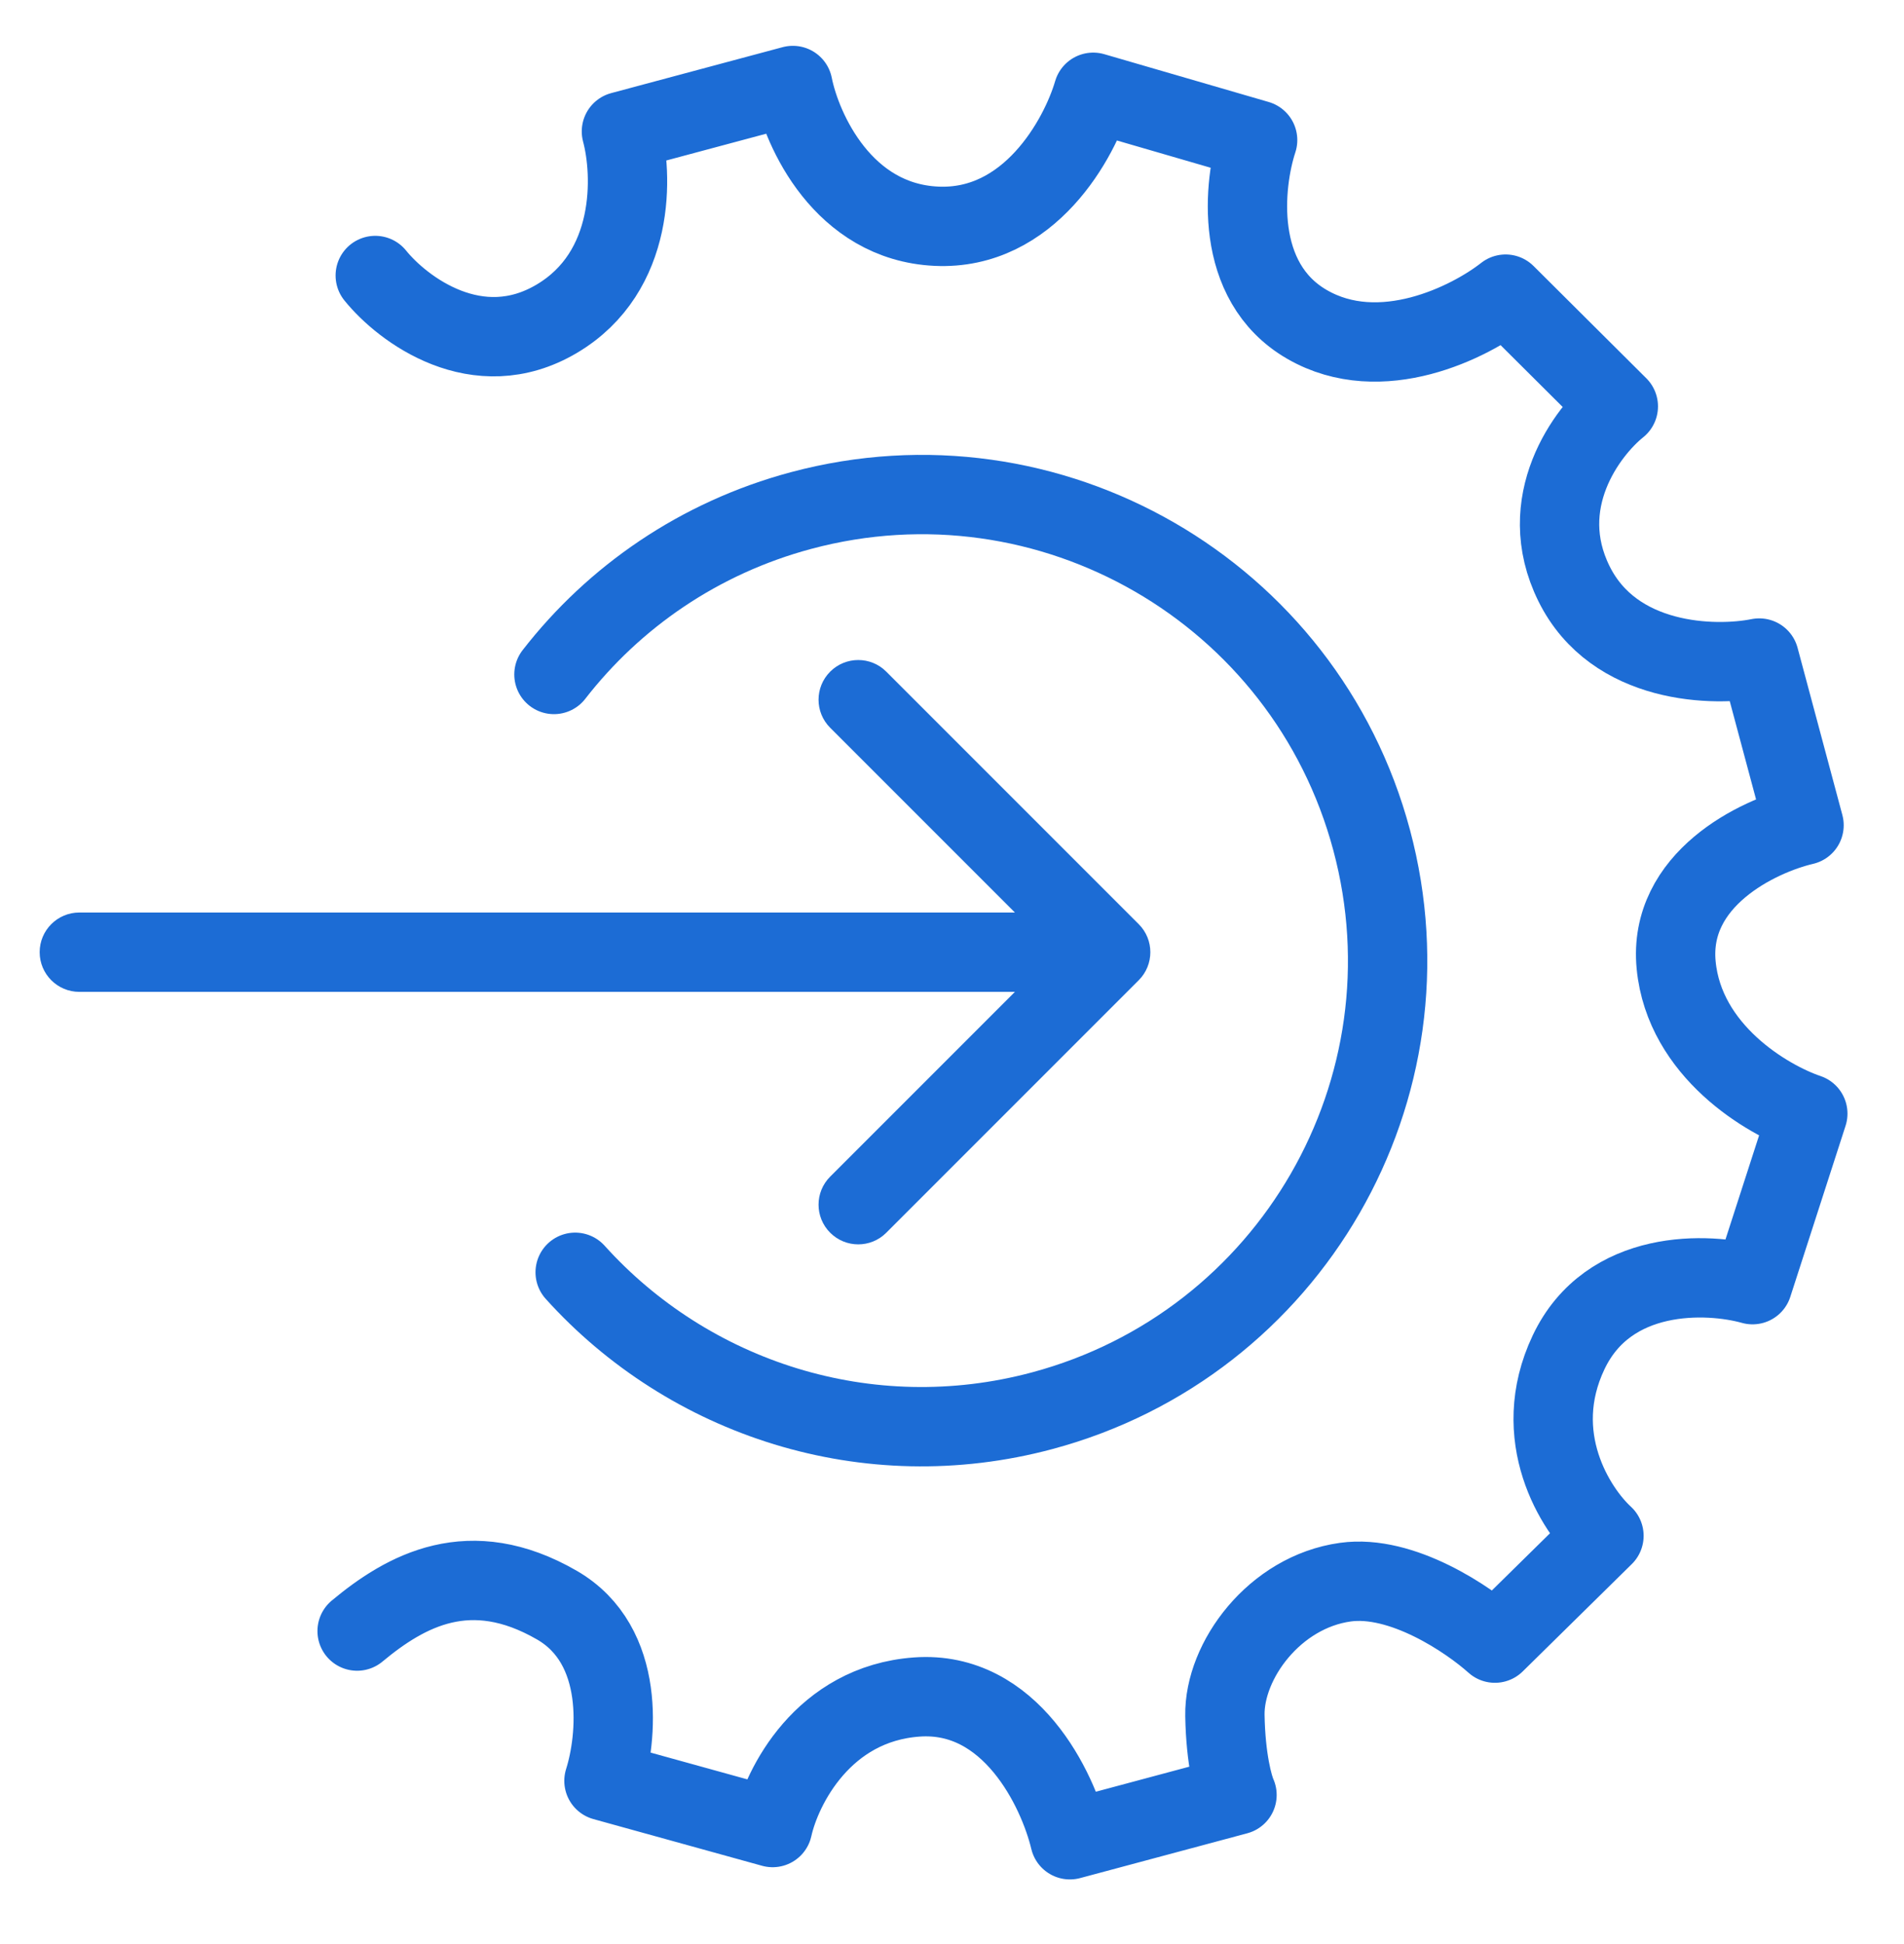 <svg width="48" height="49" viewBox="0 0 48 49" fill="none" xmlns="http://www.w3.org/2000/svg">
<path d="M9.46 6.944C10.152 7.801 12.037 9.218 14.036 8.034C16.035 6.85 15.956 4.393 15.666 3.313L19.988 2.155C20.215 3.29 21.256 5.59 23.602 5.702C25.948 5.815 27.218 3.498 27.56 2.326L31.705 3.531C31.343 4.632 31.086 7.101 32.95 8.177C34.813 9.253 37.063 8.117 37.956 7.414L40.798 10.243C40.004 10.88 38.669 12.666 39.68 14.711C40.691 16.756 43.215 16.813 44.351 16.586L45.48 20.8C44.318 21.072 42.046 22.16 42.256 24.327C42.466 26.494 44.556 27.725 45.575 28.069L44.182 32.38C43.056 32.064 40.55 31.963 39.544 34.086C38.538 36.208 39.72 38.053 40.436 38.71L37.687 41.415C37.026 40.821 35.346 39.68 33.917 39.878C32.13 40.125 30.857 41.856 30.88 43.239C30.899 44.346 31.091 45.035 31.185 45.242L26.972 46.371C26.67 45.101 25.476 42.603 23.113 42.773C20.75 42.943 19.705 45.037 19.478 46.063L15.226 44.886C15.561 43.831 15.792 41.469 14.039 40.457C11.847 39.191 10.234 40.087 9.003 41.111" stroke="#1C6CD5" stroke-width="2" stroke-linecap="round" stroke-linejoin="round"/>
<path d="M13.965 17C15.482 15.048 17.624 13.557 20.195 12.868C26.461 11.19 32.901 14.908 34.579 21.173C36.258 27.438 32.54 33.878 26.275 35.557C21.862 36.739 17.362 35.244 14.5 32.068" stroke="#1C6CD5" stroke-width="2" stroke-linecap="round" stroke-linejoin="round"/>
<path d="M2 23C1.448 23 1 23.448 1 24C1 24.552 1.448 25 2 25L2 23ZM28.707 24.707C29.098 24.317 29.098 23.683 28.707 23.293L22.343 16.929C21.953 16.538 21.32 16.538 20.929 16.929C20.538 17.32 20.538 17.953 20.929 18.343L26.586 24L20.929 29.657C20.538 30.047 20.538 30.68 20.929 31.071C21.32 31.462 21.953 31.462 22.343 31.071L28.707 24.707ZM2 25L28 25L28 23L2 23L2 25Z" fill="#1C6CD5"/>
</svg>
